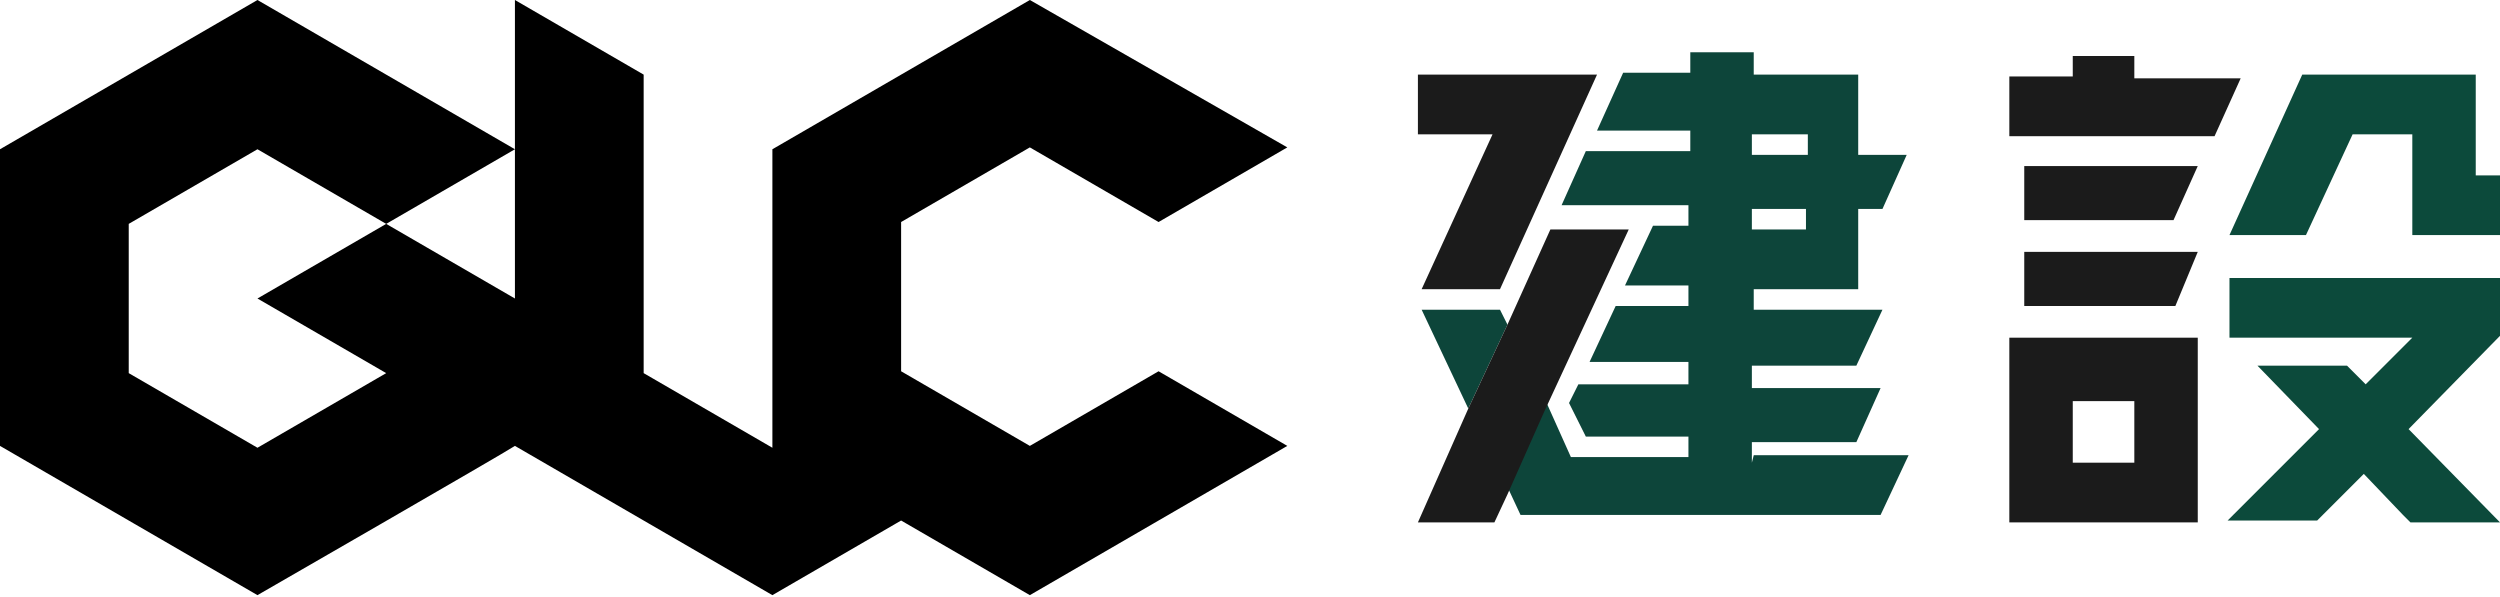 <?xml version="1.0" encoding="UTF-8"?>
<svg id="_レイヤー_1" data-name="レイヤー_1" xmlns="http://www.w3.org/2000/svg" version="1.1" viewBox="0 0 134 32">
  <!-- Generator: Adobe Illustrator 30.0.0, SVG Export Plug-In . SVG Version: 2.1.1 Build 123)  -->
  <defs>
    <style>
      .st0 {
        fill: none;
      }

      .st1 {
        fill: #0d453a;
      }

      .st2 {
        fill: #0c4a3b;
      }

      .st3 {
        fill: #1b1b1b;
      }
    </style>
  </defs>
  <path class="st2" d="M119.5,12.6l3.9-8.6h9.3v5.4h1.3s0,3.2,0,3.2h-4.7v-5.4h-3.2l-2.5,5.4h-4.1Z"/>
  <path class="st3" d="M107.7,18.1v9.9h10.1v-9.9h-10.1ZM114.4,24.8h-3.3v-3.3h3.3v3.3Z"/>
  <path class="st3" d="M108.5,16.4v-2.9h9.3s-1.2,2.9-1.2,2.9h-8.1Z"/>
  <path class="st3" d="M108.5,11.8v-2.9s9.3,0,9.3,0l-1.3,2.9h-8Z"/>
  <path class="st3" d="M107.7,7.2v-3.1h3.4s0-1.1,0-1.1h3.3s0,1.2,0,1.2h5.7l-1.4,3.1h-11Z"/>
  <polygon class="st0" points="96.8 7.2 93.9 7.2 93.9 8.3 96.8 8.3 96.8 7.2"/>
  <polygon class="st0" points="93.9 12.3 96.8 12.3 96.8 11.2 93.9 11.2 93.9 12.3"/>
  <polygon class="st1" points="80.4 16.6 76.2 16.6 78.7 21.9 80.8 17.4 80.4 16.6"/>
  <path class="st1" d="M93.9,24.8v-1.1h5.6s1.3-2.9,1.3-2.9h-6.9v-1.2h5.6s1.4-3,1.4-3h-6.9v-1.1h5.6s0-4.3,0-4.3h1.3l1.3-2.9h-2.6v-4.3h-5.6v-1.2h-3.4v1.1h-3.6s-1.4,3.1-1.4,3.1h5s0,1.1,0,1.1h-5.6s-1.3,2.9-1.3,2.9h6.8v1.1s-1.9,0-1.9,0l-1.5,3.2h3.4v1.1s-3.9,0-3.9,0l-1.4,3h5.3v1.2h-5.9l-.5,1,.9,1.8h5.5v1.1h-6.3l-1.3-2.9-2.1,4.5.7,1.5h19.3l1.5-3.2h-8.3ZM96.8,12.3h-2.9v-1.1h2.9v1.1ZM93.9,7.2h3s0,1.1,0,1.1h-3s0-1.1,0-1.1Z"/>
  <polygon class="st3" points="76.2 15.5 80.4 15.5 85.6 4 76 4 76 7.2 80 7.2 76.2 15.5"/>
  <polygon class="st3" points="83.1 12.3 80.8 17.4 78.7 21.9 76 28 80.1 28 80.8 26.5 82.8 22 87.3 12.3 83.1 12.3"/>
  <path class="st2" d="M134,18.1v-3.2s-14.5,0-14.5,0v3.2s9.8,0,9.8,0l-2.5,2.5-.6-.6h0l-.4-.4h-4.8s3.3,3.4,3.3,3.4l-4.9,4.9h4.8l2.5-2.5,2.1,2.2h0l.4.4h4.8l-4.9-5,4.9-5h0Z"/>
  <path d="M34.5,4L27.6,0v8L13.8,0,0,8v15.9l13.8,8s13.2-7.6,13.8-8l13.8,8,6.9-4,6.9,4,13.8-8-6.9-4-6.9,4-6.9-4v-8l6.9-4,6.9,4,6.9-4L55.2,0l-13.8,8v16s-6.9-4-6.9-4V4ZM27.6,8v8l-6.9-4,6.9-4ZM13.8,16l6.9,4-6.9,4-6.9-4v-8l6.9-4,6.9,4-6.9,4h0Z"/>
</svg>